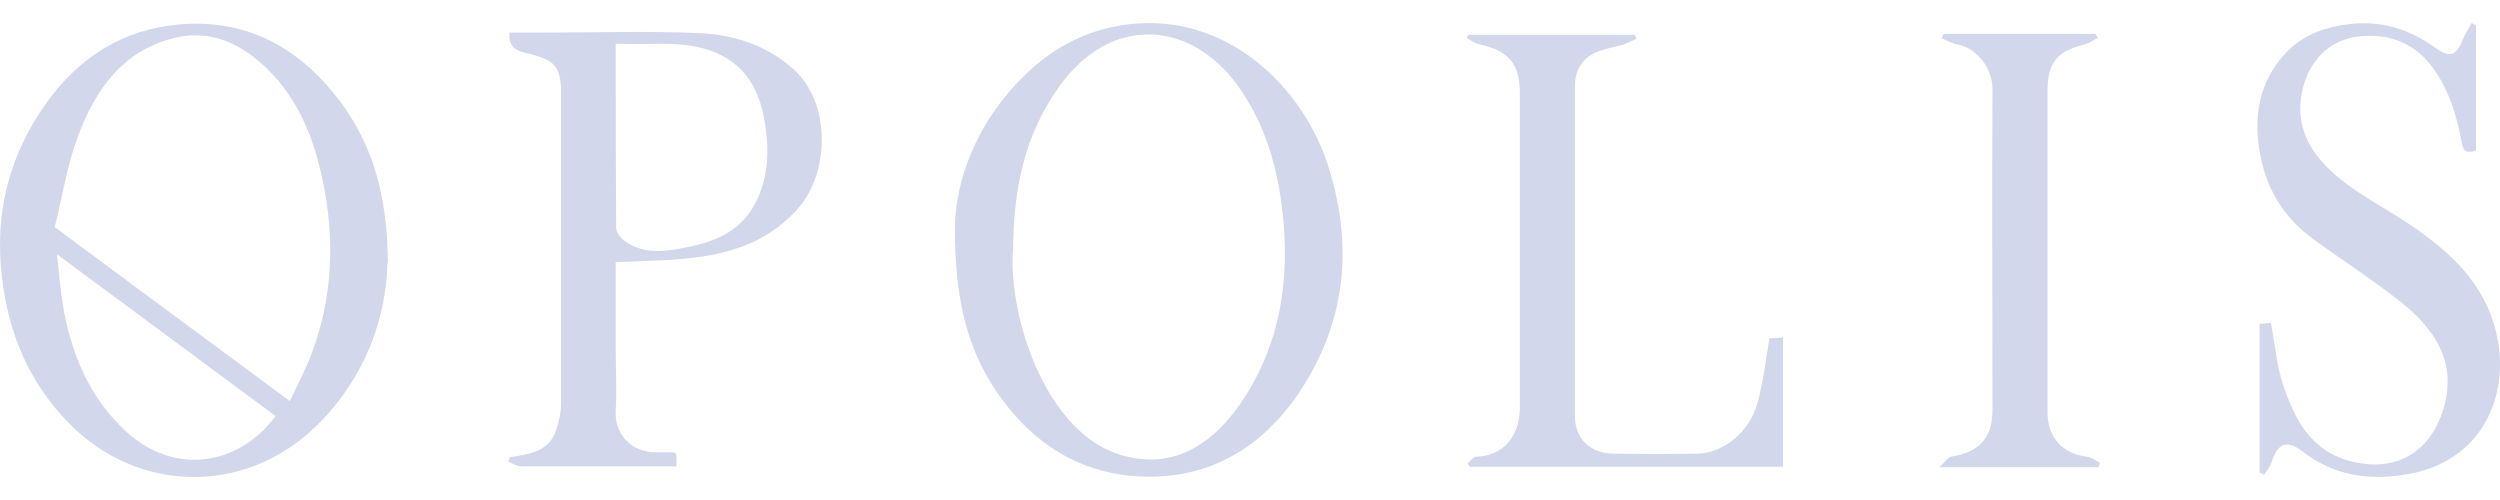<svg width="50" height="10" viewBox="0 0 50 10" fill="none" xmlns="http://www.w3.org/2000/svg">
<path d="M7.749 5.26C7.723 6.353 7.312 7.534 6.368 8.478C4.951 9.903 2.783 9.886 1.393 8.478C0.579 7.656 0.168 6.668 0.037 5.531C-0.111 4.255 0.186 3.1 0.92 2.069C1.576 1.15 2.451 0.582 3.614 0.486C4.986 0.381 6.018 0.984 6.805 2.034C7.461 2.908 7.749 3.931 7.758 5.26H7.749ZM5.8 8.015C5.966 7.665 6.123 7.367 6.237 7.061C6.656 5.942 6.7 4.779 6.455 3.616C6.254 2.646 5.87 1.745 5.039 1.115C4.54 0.739 3.99 0.608 3.395 0.783C2.407 1.063 1.891 1.841 1.559 2.724C1.34 3.31 1.244 3.949 1.095 4.543C2.687 5.724 4.226 6.86 5.8 8.023V8.015ZM1.139 5.094C1.183 5.479 1.209 5.802 1.261 6.117C1.428 7.088 1.795 7.971 2.538 8.644C3.5 9.519 4.785 9.309 5.511 8.321C4.068 7.254 2.625 6.187 1.139 5.085V5.094Z" fill="#D2D7EB"/>
<path d="M19.099 4.526C19.117 3.529 19.589 2.287 20.691 1.325C21.224 0.862 21.854 0.573 22.571 0.486C24.556 0.25 26.051 1.754 26.549 3.275C27.074 4.884 26.934 6.423 25.99 7.84C25.203 9.011 24.083 9.641 22.641 9.519C21.548 9.422 20.682 8.863 20.035 7.98C19.379 7.088 19.091 6.073 19.099 4.526ZM20.253 5.05C20.218 6.1 20.577 7.201 21.014 7.901C21.364 8.46 21.81 8.924 22.448 9.108C23.401 9.379 24.162 8.95 24.73 8.181C25.526 7.088 25.78 5.846 25.675 4.499C25.596 3.546 25.378 2.646 24.844 1.841C23.882 0.381 22.221 0.267 21.18 1.736C20.507 2.681 20.262 3.747 20.262 5.05H20.253Z" fill="#D2D7EB"/>
<path d="M10.207 9.143C10.574 9.081 10.967 9.046 11.116 8.618C11.177 8.443 11.221 8.251 11.221 8.058C11.221 5.986 11.221 3.905 11.221 1.833C11.221 1.29 11.028 1.203 10.67 1.098C10.478 1.037 10.154 1.046 10.189 0.652C10.425 0.652 10.652 0.652 10.88 0.652C11.903 0.652 12.926 0.617 13.949 0.661C14.649 0.687 15.313 0.888 15.864 1.378C16.607 2.034 16.59 3.389 16.013 4.106C15.453 4.788 14.692 5.059 13.862 5.155C13.363 5.217 12.847 5.217 12.314 5.243C12.314 5.82 12.314 6.397 12.314 6.974C12.314 7.385 12.34 7.805 12.314 8.216C12.288 8.644 12.594 9.064 13.153 9.046C13.267 9.046 13.381 9.046 13.486 9.046C13.512 9.081 13.529 9.09 13.529 9.108C13.529 9.169 13.529 9.239 13.529 9.326C12.935 9.326 12.358 9.326 11.78 9.326C11.326 9.326 10.871 9.326 10.416 9.326C10.329 9.326 10.25 9.265 10.163 9.23C10.18 9.195 10.189 9.16 10.207 9.134V9.143ZM12.314 0.88C12.314 2.139 12.314 3.354 12.323 4.561C12.323 4.657 12.428 4.779 12.524 4.841C12.917 5.103 13.354 5.024 13.774 4.937C14.299 4.832 14.78 4.631 15.068 4.132C15.339 3.669 15.383 3.144 15.322 2.628C15.243 1.955 15.016 1.352 14.316 1.054C13.678 0.783 13.013 0.914 12.314 0.871V0.88Z" fill="#D2D7EB"/>
<path d="M49.52 0.521V3.013C49.354 3.057 49.266 3.057 49.231 2.838C49.135 2.296 48.969 1.771 48.628 1.317C48.252 0.827 47.719 0.661 47.159 0.731C46.591 0.801 46.206 1.194 46.057 1.762C45.865 2.532 46.223 3.1 46.774 3.555C47.203 3.905 47.692 4.158 48.156 4.464C48.995 5.024 49.721 5.68 49.94 6.72C50.202 7.962 49.607 9.212 48.2 9.475C47.413 9.623 46.696 9.527 46.048 9.029C45.734 8.784 45.55 8.863 45.428 9.256C45.401 9.344 45.331 9.414 45.288 9.492C45.253 9.475 45.218 9.466 45.192 9.448V6.476C45.279 6.476 45.358 6.458 45.419 6.458C45.498 6.878 45.533 7.297 45.655 7.673C45.891 8.39 46.223 9.046 47.072 9.239C47.99 9.448 48.654 8.985 48.89 8.102C49.126 7.193 48.663 6.563 48.025 6.047C47.465 5.601 46.862 5.216 46.285 4.797C45.655 4.342 45.297 3.739 45.183 2.969C45.078 2.27 45.2 1.64 45.672 1.107C46.005 0.722 46.459 0.547 46.958 0.486C47.614 0.398 48.191 0.582 48.724 0.967C49.004 1.168 49.135 1.107 49.266 0.766C49.31 0.661 49.38 0.565 49.432 0.46C49.467 0.477 49.502 0.495 49.529 0.521H49.52Z" fill="#D2D7EB"/>
<path d="M35.661 6.747V9.335H29.4C29.4 9.335 29.365 9.291 29.347 9.274C29.409 9.221 29.461 9.134 29.522 9.134C30.108 9.116 30.397 8.679 30.397 8.146C30.397 6.047 30.397 3.957 30.397 1.859C30.397 1.282 30.178 1.019 29.601 0.888C29.505 0.871 29.426 0.809 29.339 0.766C29.347 0.739 29.356 0.713 29.365 0.696H32.696L32.731 0.774C32.635 0.818 32.548 0.862 32.452 0.897C32.294 0.941 32.137 0.967 31.988 1.019C31.673 1.133 31.498 1.378 31.498 1.719C31.498 3.922 31.498 6.126 31.498 8.321C31.498 8.766 31.796 9.064 32.259 9.073C32.819 9.081 33.378 9.081 33.938 9.073C34.463 9.064 34.978 8.653 35.145 8.076C35.267 7.656 35.311 7.219 35.389 6.764C35.442 6.764 35.538 6.764 35.652 6.747H35.661Z" fill="#D2D7EB"/>
<path d="M41.913 0.678C41.913 0.678 41.939 0.731 41.956 0.757C41.869 0.801 41.79 0.862 41.694 0.888C41.152 1.019 40.951 1.255 40.951 1.797C40.951 3.948 40.951 6.1 40.951 8.251C40.951 8.749 41.248 9.073 41.738 9.134C41.825 9.142 41.913 9.212 42 9.256C41.991 9.282 41.974 9.317 41.965 9.344H38.791C38.905 9.239 38.948 9.151 39.018 9.134C39.587 9.046 39.849 8.758 39.849 8.198C39.849 6.056 39.84 3.913 39.849 1.771C39.849 1.351 39.517 0.949 39.141 0.888C39.036 0.871 38.94 0.809 38.835 0.766C38.843 0.739 38.861 0.704 38.87 0.678H41.913Z" fill="#D2D7EB"/>
</svg>
